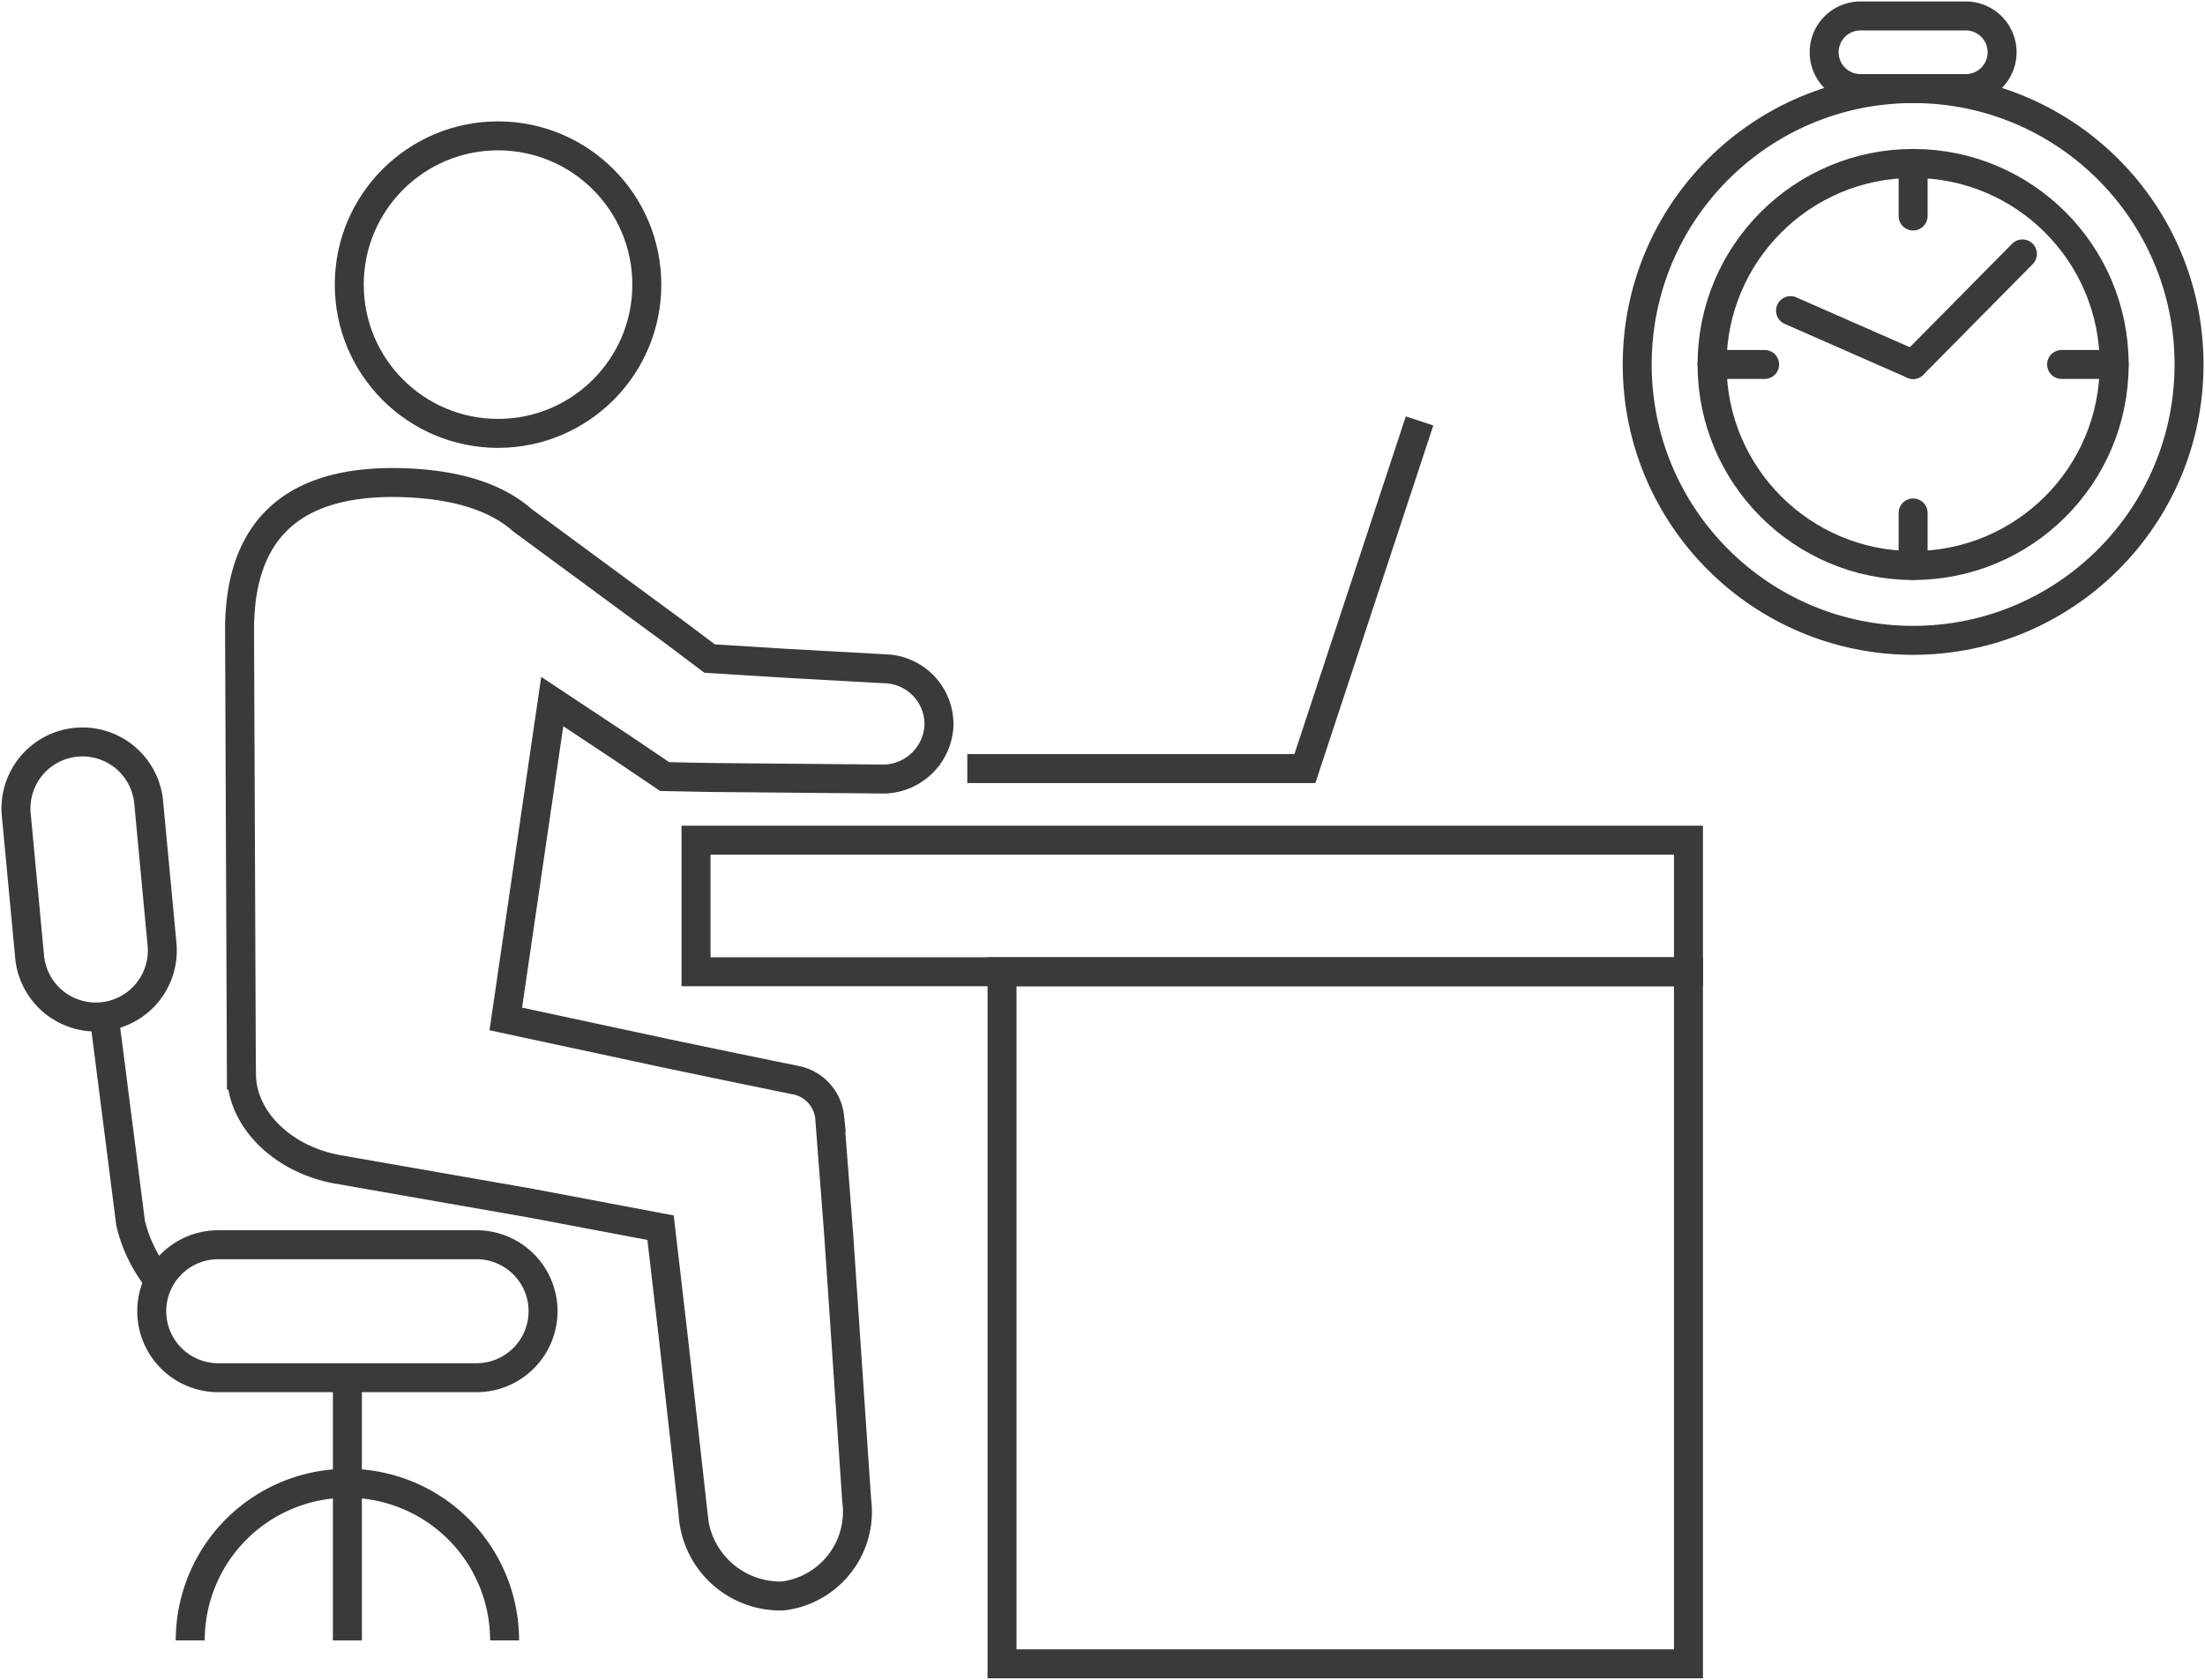 <svg xmlns="http://www.w3.org/2000/svg" xmlns:xlink="http://www.w3.org/1999/xlink" width="152.253" height="116" viewBox="0 0 152.253 116">
  <defs>
    <clipPath id="clip-path">
      <rect id="長方形_1750" data-name="長方形 1750" width="152.253" height="116" fill="none" stroke="#3a3a3a" stroke-width="2"/>
    </clipPath>
  </defs>
  <g id="グループ_1768" data-name="グループ 1768" transform="translate(0 0)">
    <g id="グループ_1767" data-name="グループ 1767" transform="translate(0 0.001)" clip-path="url(#clip-path)">
      <circle id="楕円形_4574" data-name="楕円形 4574" cx="19.052" cy="19.052" r="19.052" transform="translate(113.047 6.116)" fill="none" stroke="#3a3a3a" stroke-linecap="round" stroke-linejoin="round" stroke-width="2"/>
      <line id="線_114" data-name="線 114" y2="3.63" transform="translate(132.099 11.286)" fill="none" stroke="#3a3a3a" stroke-linecap="round" stroke-linejoin="round" stroke-width="2"/>
      <line id="線_115" data-name="線 115" x2="3.63" transform="translate(118.216 25.168)" fill="none" stroke="#3a3a3a" stroke-linecap="round" stroke-linejoin="round" stroke-width="2"/>
      <line id="線_116" data-name="線 116" y1="3.63" transform="translate(132.099 35.421)" fill="none" stroke="#3a3a3a" stroke-linecap="round" stroke-linejoin="round" stroke-width="2"/>
      <line id="線_117" data-name="線 117" x1="3.63" transform="translate(142.352 25.168)" fill="none" stroke="#3a3a3a" stroke-linecap="round" stroke-linejoin="round" stroke-width="2"/>
      <line id="線_118" data-name="線 118" x1="7.547" y2="7.635" transform="translate(132.099 17.534)" fill="none" stroke="#3a3a3a" stroke-linecap="round" stroke-linejoin="round" stroke-width="2"/>
      <line id="線_119" data-name="線 119" x2="8.464" y2="3.717" transform="translate(123.634 21.451)" fill="none" stroke="#3a3a3a" stroke-linecap="round" stroke-linejoin="round" stroke-width="2"/>
      <circle id="楕円形_4575" data-name="楕円形 4575" cx="13.883" cy="13.883" r="13.883" transform="translate(118.216 11.286)" fill="none" stroke="#3a3a3a" stroke-linecap="round" stroke-linejoin="round" stroke-width="2"/>
      <path id="パス_3972" data-name="パス 3972" d="M107.029,5.865H99.657a2.508,2.508,0,0,1,0-5.015h7.372a2.508,2.508,0,0,1,0,5.015Z" transform="translate(28.756 0.251)" fill="none" stroke="#3a3a3a" stroke-linecap="round" stroke-linejoin="round" stroke-width="2"/>
      <rect id="長方形_1748" data-name="長方形 1748" width="68.527" height="9.087" transform="translate(48.06 58.019)" fill="none" stroke="#3a3a3a" stroke-miterlimit="10" stroke-width="2"/>
      <path id="パス_3973" data-name="パス 3973" d="M57.292,38.572,50.557,38.2l-5.337-.332-2.394-1.8-3.51-2.582L32.3,28.32c-1.763-1.558-4.4-2.429-7.937-2.585-7.785-.343-11.616,3.1-11.6,10.188l.126,30.716.009,0c.041,2.976,2.715,5.743,6.516,6.483l13.429,2.35,8.99,1.7.884,7.6,1.357,12.1a6.036,6.036,0,0,0,6.2,5.731A5.861,5.861,0,0,0,55.375,96l-.822-12.145-.411-6.073-.632-8.236a2.918,2.918,0,0,0-2.394-2.573l-4.148-.851-4.8-1-6.657-1.429-4.365-.937,3.208-21.919,3,1.988,1.822,1.207,2.941,1.987,3.084.061,1.686.016,3.373.03,6.747.061A3.884,3.884,0,0,0,61.057,42.5,3.836,3.836,0,0,0,57.292,38.572Z" transform="translate(3.778 7.609)" fill="none" stroke="#3a3a3a" stroke-miterlimit="10" stroke-width="2"/>
      <rect id="長方形_1749" data-name="長方形 1749" width="47.398" height="47.792" transform="translate(69.189 67.106)" fill="none" stroke="#3a3a3a" stroke-miterlimit="10" stroke-width="2"/>
      <circle id="楕円形_4576" data-name="楕円形 4576" cx="10.273" cy="10.273" r="10.273" transform="translate(24.116 9.381)" fill="none" stroke="#3a3a3a" stroke-miterlimit="10" stroke-width="2"/>
      <path id="パス_3974" data-name="パス 3974" d="M30.513,75.508H12.676a4.591,4.591,0,0,1,0-9.182H30.513a4.591,4.591,0,0,1,0,9.182Z" transform="translate(2.393 19.631)" fill="none" stroke="#3a3a3a" stroke-miterlimit="10" stroke-width="2"/>
      <path id="パス_3975" data-name="パス 3975" d="M5.551,54.16l1.827,14.3A10.085,10.085,0,0,0,9.34,72.423" transform="translate(1.643 16.03)" fill="none" stroke="#3a3a3a" stroke-miterlimit="10" stroke-width="2"/>
      <path id="パス_3976" data-name="パス 3976" d="M18.509,91.557V73.411" transform="translate(5.478 21.728)" fill="none" stroke="#3a3a3a" stroke-miterlimit="10" stroke-width="2"/>
      <path id="パス_3977" data-name="パス 3977" d="M10.135,89.89a10.853,10.853,0,0,1,21.707,0" transform="translate(3 23.393)" fill="none" stroke="#3a3a3a" stroke-miterlimit="10" stroke-width="2"/>
      <path id="パス_3978" data-name="パス 3978" d="M6.359,58.53a4.592,4.592,0,0,1-4.566-4.161L.871,44.556a4.591,4.591,0,0,1,9.142-.859l.923,9.812a4.591,4.591,0,0,1-4.141,5C6.648,58.524,6.5,58.53,6.359,58.53Z" transform="translate(0.252 11.701)" fill="none" stroke="#3a3a3a" stroke-miterlimit="10" stroke-width="2"/>
      <path id="パス_3979" data-name="パス 3979" d="M51.537,46.436H74.848l7.917-24.007" transform="translate(15.254 6.638)" fill="none" stroke="#3a3a3a" stroke-miterlimit="10" stroke-width="2"/>
    </g>
  </g>
</svg>
